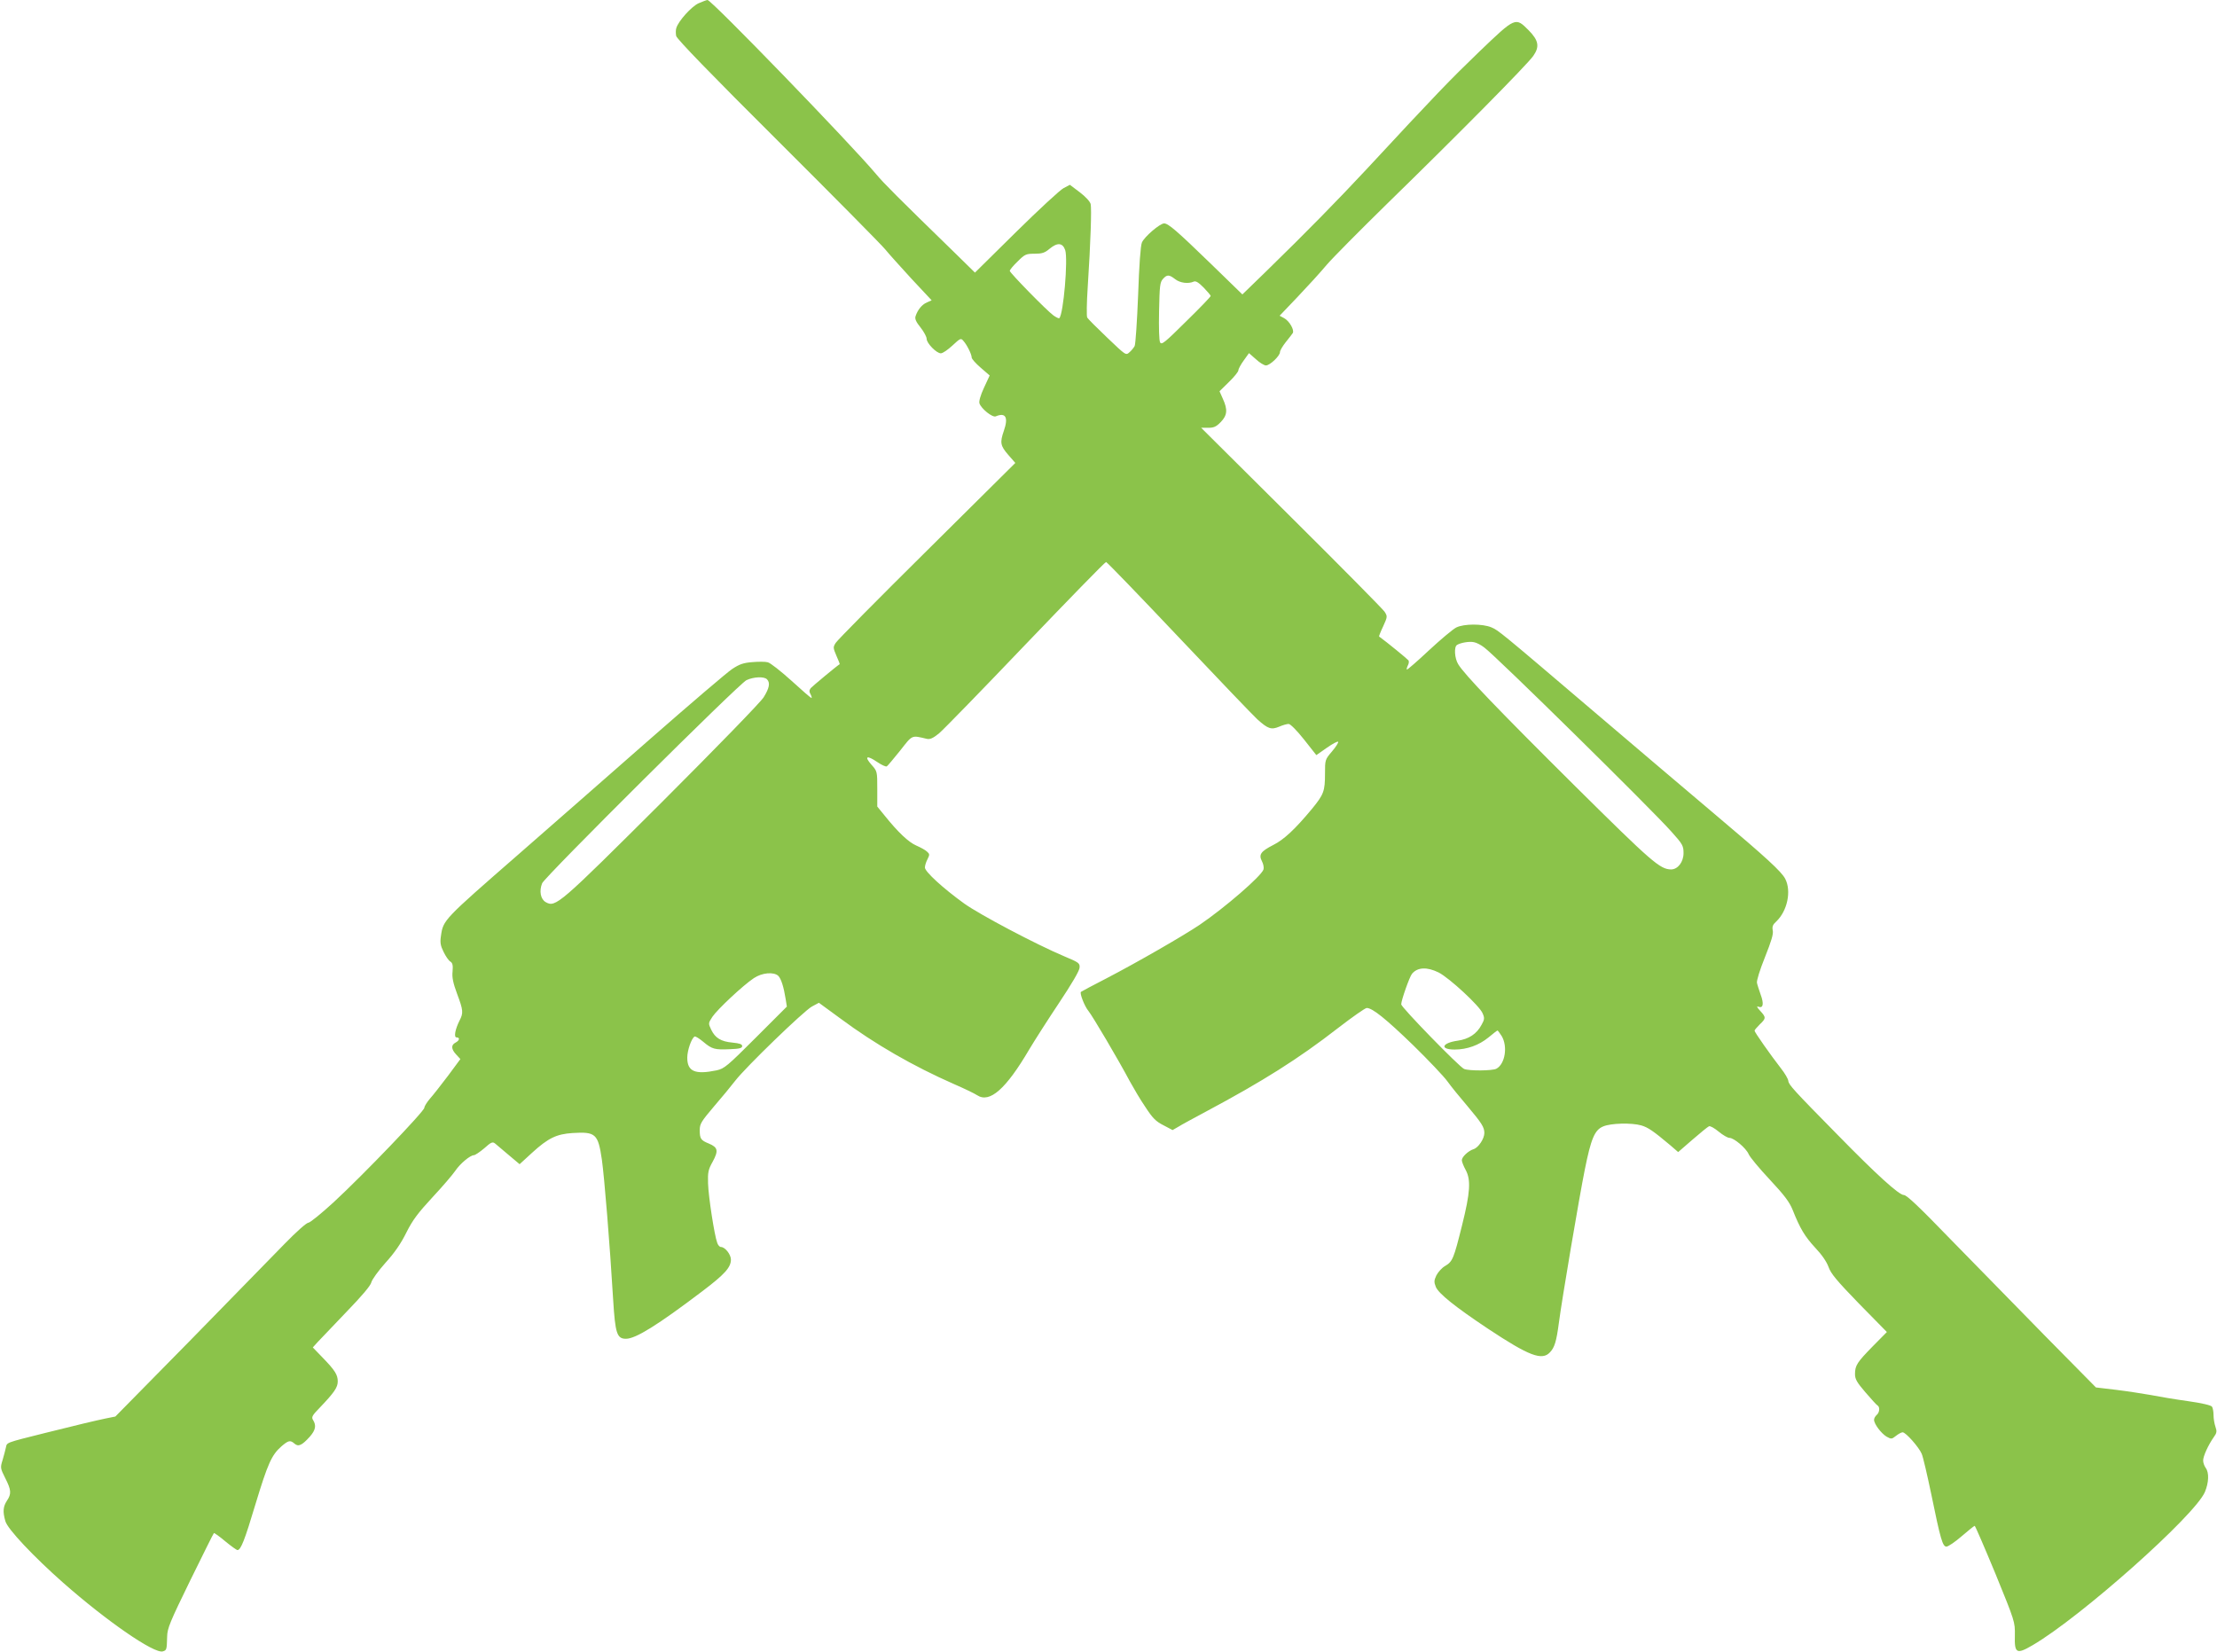 <?xml version="1.0" standalone="no"?>
<!DOCTYPE svg PUBLIC "-//W3C//DTD SVG 20010904//EN"
 "http://www.w3.org/TR/2001/REC-SVG-20010904/DTD/svg10.dtd">
<svg version="1.0" xmlns="http://www.w3.org/2000/svg"
 width="1280pt" height="954pt" viewBox="0 0 1280 954"
 preserveAspectRatio="xMidYMid meet">
<g transform="translate(0,954) scale(0.1,-0.1)"
fill="#8bc34a" stroke="none">
<path d="M4033 9521 c-41 -19 -115 -101 -128 -142 -4 -11 -4 -32 -1 -47 5 -18
200 -220 589 -607 320 -319 598 -600 618 -625 20 -25 89 -101 152 -170 l116
-124 -27 -12 c-29 -12 -54 -43 -66 -80 -5 -15 3 -33 29 -65 19 -24 35 -54 35
-65 0 -26 57 -84 82 -84 11 0 40 20 67 45 45 42 49 44 63 27 21 -23 48 -78 48
-96 0 -8 23 -34 52 -59 l52 -45 -33 -71 c-20 -43 -30 -78 -26 -90 10 -31 75
-83 94 -75 57 24 74 -5 47 -83 -24 -69 -20 -87 25 -139 l41 -47 -510 -506
c-281 -278 -518 -518 -527 -533 -16 -25 -15 -29 4 -74 12 -26 20 -48 19 -49
-17 -10 -157 -127 -167 -138 -9 -12 -10 -21 -1 -36 6 -12 8 -21 5 -21 -4 0
-56 45 -116 100 -61 55 -122 103 -136 106 -13 4 -54 4 -89 1 -52 -4 -75 -12
-117 -40 -29 -19 -243 -202 -477 -407 -234 -206 -576 -505 -760 -666 -430
-375 -431 -376 -444 -467 -6 -39 -3 -57 15 -93 12 -25 29 -50 39 -56 13 -8 16
-21 13 -57 -4 -34 3 -67 26 -129 36 -96 37 -111 14 -155 -25 -50 -34 -97 -17
-97 21 0 17 -18 -6 -30 -27 -14 -25 -38 4 -69 l24 -26 -71 -96 c-40 -53 -87
-113 -105 -133 -17 -20 -32 -44 -32 -52 0 -20 -351 -386 -523 -545 -71 -65
-137 -119 -147 -119 -10 0 -69 -52 -137 -122 -65 -67 -311 -319 -547 -560
l-430 -437 -55 -11 c-66 -14 -155 -35 -351 -84 -232 -58 -219 -54 -226 -84 -3
-15 -12 -47 -19 -72 -14 -44 -13 -48 15 -104 35 -69 37 -91 10 -131 -22 -34
-25 -63 -9 -118 12 -45 162 -204 334 -356 252 -222 526 -411 575 -396 22 7 23
8 25 85 1 49 16 84 133 324 73 148 134 272 137 274 2 2 32 -19 65 -47 34 -28
66 -51 71 -51 19 0 41 54 104 265 71 234 93 284 150 334 41 35 51 37 76 15 22
-19 43 -9 88 41 33 38 38 64 19 95 -11 17 -7 26 38 72 84 88 104 117 104 152
0 38 -16 64 -88 138 l-56 58 29 32 c17 18 91 96 166 174 89 92 139 151 143
170 4 16 40 66 81 112 52 57 90 112 121 175 37 74 68 114 151 204 57 61 116
130 131 152 28 42 87 91 108 91 7 0 34 18 60 40 40 36 48 39 63 27 9 -7 44
-37 78 -66 l63 -53 72 66 c93 85 141 108 234 114 133 8 147 -4 169 -154 14
-99 46 -488 65 -807 12 -197 22 -227 74 -227 56 0 183 79 439 273 131 99 167
139 167 184 0 30 -34 73 -58 73 -7 0 -17 11 -21 24 -16 41 -51 268 -53 343 -2
64 1 80 27 126 34 63 30 82 -22 104 -47 19 -53 28 -53 78 0 36 9 50 81 135 45
52 101 120 124 150 62 80 394 401 442 428 l41 22 123 -90 c202 -150 422 -276
656 -379 60 -26 120 -55 135 -65 72 -47 166 36 300 264 31 52 109 174 173 270
72 108 118 186 118 203 2 26 -4 30 -90 66 -161 68 -485 239 -576 304 -122 88
-227 184 -227 208 0 11 7 33 15 48 13 26 13 30 -3 44 -9 9 -37 24 -62 35 -44
19 -105 76 -185 176 l-40 49 0 102 c0 101 0 102 -34 140 -43 49 -26 56 34 15
25 -17 49 -28 55 -25 5 3 39 44 77 91 73 93 64 89 154 68 19 -4 35 3 70 31 24
20 249 251 499 513 251 262 460 477 466 477 5 0 194 -196 420 -435 226 -239
430 -452 453 -473 61 -55 80 -62 126 -43 20 9 45 16 55 16 10 0 47 -37 89 -90
l71 -90 60 42 c33 23 62 39 66 35 3 -3 -12 -28 -35 -55 -41 -48 -41 -49 -41
-129 0 -101 -7 -120 -75 -203 -97 -117 -162 -178 -224 -209 -72 -37 -85 -55
-65 -94 8 -15 12 -36 9 -47 -12 -38 -222 -220 -369 -320 -97 -65 -361 -217
-536 -308 -80 -41 -147 -77 -149 -79 -9 -7 21 -84 43 -110 23 -28 172 -280
240 -408 21 -38 60 -105 89 -147 41 -63 60 -83 104 -105 l53 -28 33 19 c17 11
91 51 162 89 324 173 531 303 760 481 83 64 157 116 166 116 33 0 112 -64 268
-215 89 -87 178 -181 198 -209 20 -28 71 -91 114 -141 84 -100 99 -123 99
-157 0 -33 -35 -85 -62 -93 -31 -10 -68 -45 -68 -64 0 -9 10 -34 22 -56 31
-57 27 -129 -21 -321 -48 -192 -54 -208 -98 -234 -18 -10 -40 -35 -50 -54 -14
-30 -14 -39 -3 -67 17 -39 112 -115 301 -241 237 -157 312 -186 358 -136 26
27 37 62 51 168 18 139 119 734 150 887 36 179 57 229 106 249 44 19 163 22
220 6 40 -12 69 -32 168 -115 l45 -39 83 72 c46 40 88 74 95 77 7 3 32 -11 56
-31 24 -20 52 -36 62 -36 26 0 96 -59 111 -94 7 -17 62 -83 122 -147 85 -91
114 -130 132 -175 43 -108 70 -153 130 -218 39 -41 66 -81 77 -111 13 -38 47
-79 176 -212 l161 -164 -81 -82 c-91 -93 -103 -111 -103 -161 0 -29 11 -48 60
-105 33 -38 64 -73 70 -76 15 -9 12 -41 -5 -55 -8 -7 -15 -19 -15 -28 0 -24
41 -78 72 -97 27 -15 30 -15 54 4 15 12 32 21 39 21 18 0 94 -86 110 -124 8
-18 32 -122 55 -232 54 -264 66 -304 88 -304 10 0 50 27 88 60 38 33 72 60 75
60 3 0 57 -125 120 -277 113 -277 113 -278 112 -355 -3 -105 9 -112 103 -57
277 162 935 747 994 884 23 55 25 112 5 139 -8 11 -15 30 -15 43 0 25 29 89
62 136 17 23 18 33 9 59 -6 17 -11 47 -11 67 0 20 -4 42 -9 49 -5 8 -60 21
-139 32 -72 10 -168 26 -213 35 -45 8 -135 22 -200 30 l-118 14 -294 298
c-161 164 -405 414 -543 555 -181 187 -255 258 -272 258 -28 0 -158 118 -382
347 -256 260 -283 290 -285 312 -1 11 -20 44 -43 73 -59 76 -152 208 -152 217
0 4 14 20 30 36 37 35 37 41 3 78 -20 22 -23 28 -10 24 27 -10 32 17 12 71 -9
26 -19 56 -21 67 -3 12 17 76 46 148 37 93 50 135 45 155 -4 22 0 33 21 52 63
60 88 175 51 246 -22 42 -109 122 -402 369 -143 121 -456 386 -695 590 -553
471 -558 475 -600 493 -51 21 -157 21 -202 -1 -20 -10 -91 -70 -159 -133 -67
-63 -124 -112 -126 -110 -3 2 0 13 5 23 6 11 8 24 4 30 -5 7 -124 105 -170
138 -1 1 9 28 24 59 25 55 25 57 8 84 -10 15 -252 260 -538 544 l-521 518 41
0 c32 0 46 6 72 33 38 39 41 72 12 135 l-19 43 54 53 c30 29 55 60 55 68 0 8
14 34 31 57 l30 42 40 -35 c21 -20 48 -36 58 -36 23 0 81 55 81 77 0 9 15 34
33 57 18 23 37 46 41 53 10 18 -20 70 -50 86 l-26 14 104 109 c57 60 133 143
167 184 35 41 193 200 350 354 403 393 811 805 844 854 37 53 30 89 -27 147
-77 77 -75 78 -285 -123 -173 -167 -242 -238 -651 -679 -169 -181 -340 -356
-581 -591 l-136 -132 -181 176 c-200 194 -247 234 -271 234 -24 0 -114 -77
-128 -110 -8 -18 -16 -130 -22 -304 -6 -152 -15 -284 -20 -294 -5 -9 -18 -26
-30 -36 -21 -19 -21 -18 -128 84 -60 57 -112 109 -116 117 -4 7 -3 86 3 175
17 261 23 453 17 480 -4 15 -30 43 -63 68 l-57 43 -36 -19 c-20 -10 -143 -124
-274 -253 l-238 -235 -107 105 c-344 335 -419 410 -464 464 -147 175 -950
1005 -973 1005 -5 0 -29 -9 -52 -19z m2117 -1425 c17 -52 -10 -370 -34 -393
-2 -3 -17 4 -33 15 -39 28 -253 247 -253 258 0 6 20 30 45 54 42 42 49 45 98
45 43 0 59 5 86 28 46 38 76 36 91 -7z m635 -168 c28 -22 76 -28 107 -14 12 5
27 -4 57 -34 23 -24 41 -45 41 -49 0 -4 -63 -70 -141 -146 -123 -122 -142
-138 -151 -122 -6 11 -8 84 -6 182 3 143 5 165 22 184 24 27 36 26 71 -1z
m1785 -2127 c67 -49 965 -933 1081 -1064 64 -71 69 -81 69 -123 0 -51 -33 -94
-72 -94 -64 1 -109 40 -555 482 -442 439 -639 644 -674 703 -21 34 -25 100 -7
111 20 13 72 22 98 16 14 -2 41 -16 60 -31z m-4142 -183 c20 -20 14 -51 -19
-104 -17 -28 -272 -290 -587 -605 -595 -593 -614 -610 -671 -578 -30 17 -39
64 -21 109 16 38 1136 1152 1180 1173 41 19 101 22 118 5z m3878 -1693 c61
-31 237 -193 254 -236 12 -27 11 -36 -6 -66 -28 -53 -74 -83 -139 -92 -91 -13
-104 -51 -16 -51 71 0 140 25 195 70 26 22 50 40 52 40 2 0 13 -15 24 -32 36
-60 20 -162 -31 -189 -24 -12 -157 -13 -186 -1 -28 12 -363 356 -363 373 0 23
48 159 62 176 32 39 87 41 154 8z m-3812 -20 c16 -17 31 -63 42 -133 l7 -44
-179 -179 c-165 -165 -182 -179 -226 -189 -125 -26 -170 -7 -170 73 0 42 24
111 42 122 5 3 27 -11 50 -30 51 -43 66 -47 155 -43 54 2 70 6 70 18 0 11 -15
16 -55 20 -68 6 -101 27 -124 75 -17 36 -17 37 7 74 29 43 176 181 239 223 47
32 116 38 142 13z"/>
</g>
</svg>
